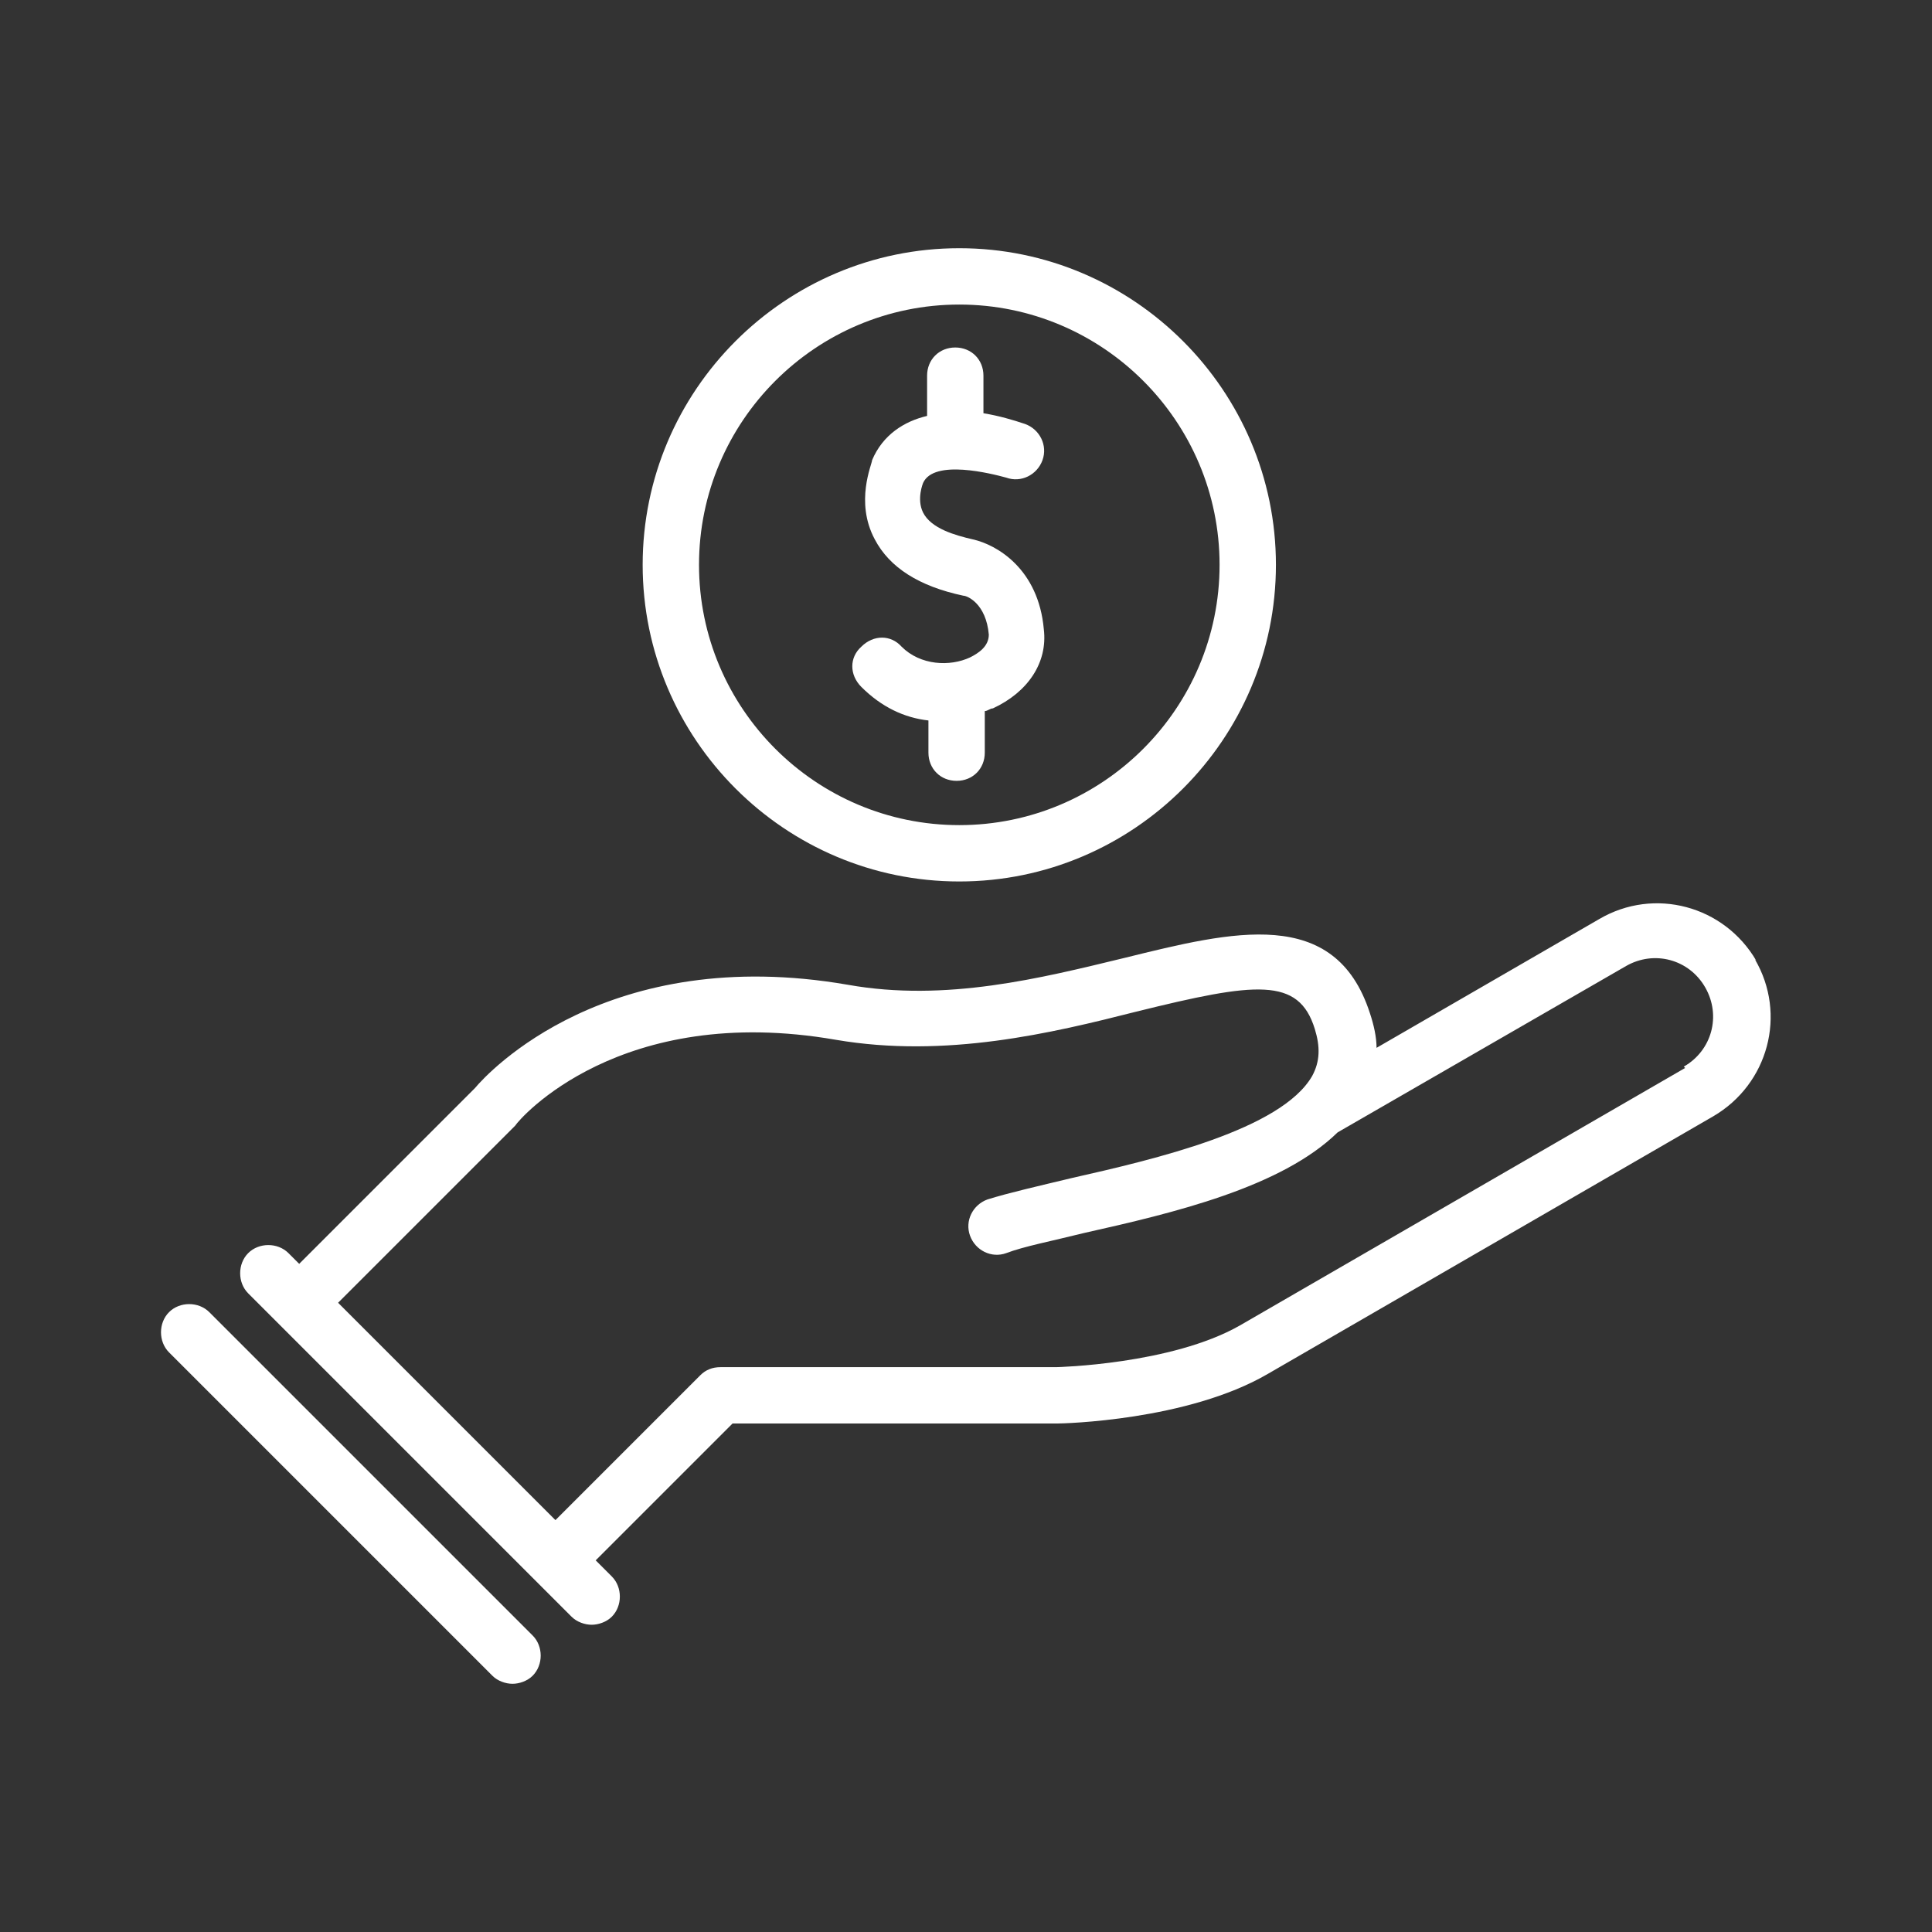 <svg viewBox="0 0 144 144" version="1.1" xmlns="http://www.w3.org/2000/svg" id="Layer_1">
  
  <rect x="0" y="0" width="144" height="144" fill="#333333" stroke="none"/>
  
  <defs>
    <style>
      .st0 {
        fill: #fff;
      }
    </style>
  </defs>
  <path d="M130.9,71.6c-2.4-4.1-7.6-5.5-11.7-3.1l-16.6,9.6c0-.8-.2-1.7-.5-2.6-2.6-8-10.2-6.1-18.3-4.1-6.2,1.5-13.3,3.3-20.6,2-17.9-3.1-26.8,6.5-27.8,7.7l-13.1,13.1-.8-.8c-.8-.8-2.2-.8-3,0s-.8,2.2,0,3l24.1,24.1c.4.4,1,.6,1.5.6s1.1-.2,1.5-.6c.8-.8.8-2.2,0-3l-1.2-1.2,10.2-10.2h24.2c.4,0,9.7-.2,15.7-3.7l33.2-19.2c4.1-2.4,5.5-7.6,3.1-11.7h0ZM125.6,79.6l-33.2,19.2c-5.1,2.9-13.6,3.1-13.7,3.1h-25c-.6,0-1.1.2-1.5.6l-10.8,10.8-16.2-16.2,13.2-13.2h0c.3-.5,7.8-9.2,23.9-6.4,8.2,1.4,16.1-.5,22.4-2.1,8.9-2.2,12.1-2.6,13.3,1.3.4,1.3.4,2.4-.2,3.5-2.3,4-11.7,6.2-17.9,7.6-2.5.6-4.7,1.1-6.3,1.6-1.1.4-1.7,1.6-1.3,2.7s1.6,1.7,2.7,1.3c1.3-.5,3.4-.9,5.8-1.5,6.7-1.5,14.7-3.4,18.9-7.5l21.5-12.4c2.1-1.2,4.7-.5,5.9,1.6,1.2,2.1.5,4.7-1.6,5.9h0Z" class="st0"></path>
  <path d="M15.6,97.8c-.8-.8-2.2-.8-3,0s-.8,2.2,0,3l24.1,24.1c.4.4,1,.6,1.5.6s1.1-.2,1.5-.6c.8-.8.8-2.2,0-3l-24.1-24.1Z" class="st0"></path>
  <path d="M71.5,65.7c13,0,23.6-10.6,23.6-23.6s-10.6-23.6-23.6-23.6-23.6,10.6-23.6,23.6,10.6,23.6,23.6,23.6ZM71.5,22.7c10.7,0,19.4,8.7,19.4,19.4s-8.7,19.4-19.4,19.4-19.4-8.7-19.4-19.4,8.7-19.4,19.4-19.4Z" class="st0"></path>
  <path d="M69.2,53.5v2.6c0,1.2.9,2.1,2.1,2.1s2.1-.9,2.1-2.1v-3.1c.2,0,.4-.2.6-.2,2.6-1.2,4.1-3.4,3.8-5.9-.4-4.5-3.5-6.3-5.3-6.7-1.3-.3-3.1-.8-3.7-2-.5-1,0-2.2,0-2.2.8-1.8,5.1-.7,6.2-.4,1.1.4,2.3-.2,2.7-1.3s-.2-2.3-1.3-2.7c-.9-.3-1.9-.6-3.1-.8v-2.8c0-1.2-.9-2.1-2.1-2.1s-2.1.9-2.1,2.1v3c-1.7.4-3.3,1.4-4.1,3.3,0,.3-1.3,3.1.2,5.9,1.1,2.1,3.3,3.5,6.6,4.2.3,0,1.7.6,1.9,2.9,0,.9-.8,1.4-1.4,1.7-1.5.7-3.7.6-5.1-.8-.8-.9-2.1-.9-3,0-.9.8-.9,2.1,0,3,1.5,1.5,3.2,2.3,5,2.5h0v-.2Z" class="st0"></path>
</svg>